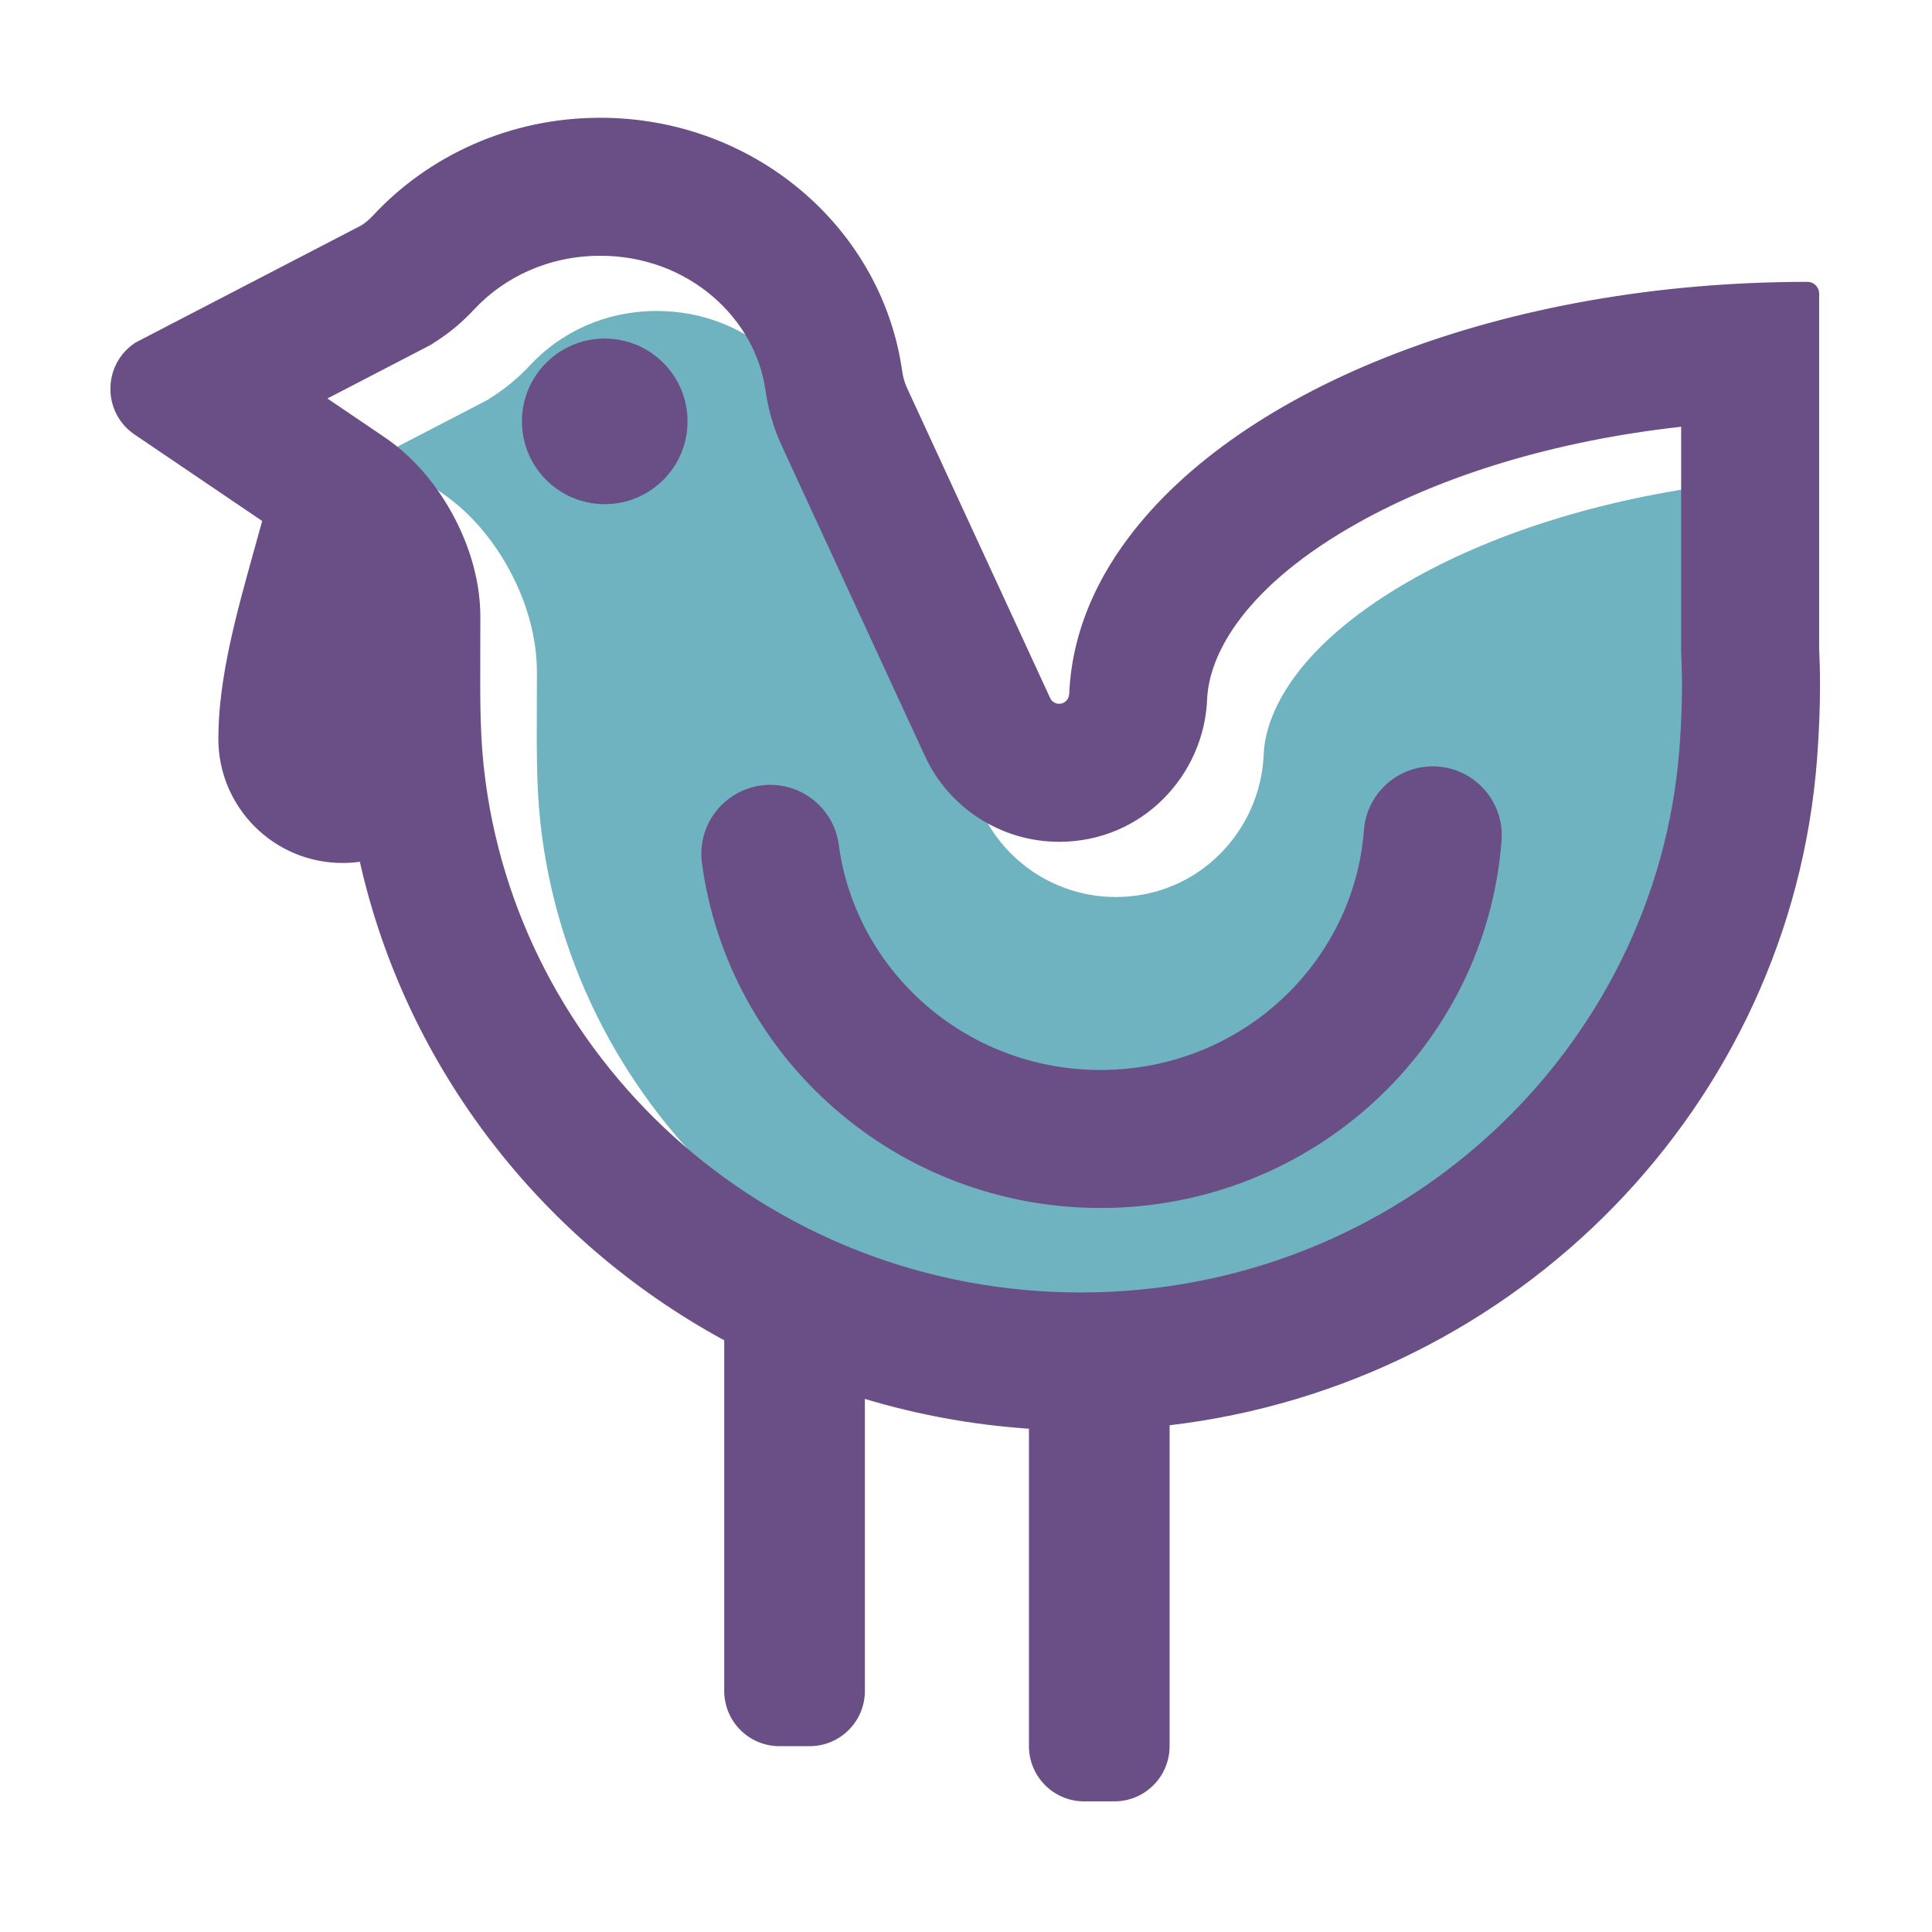<?xml version="1.0" encoding="UTF-8"?> <svg xmlns="http://www.w3.org/2000/svg" width="70" height="70" viewBox="0 0 70 70" fill="none"><path d="M18.446 20.63C17.977 19.768 17.17 18.628 15.928 17.805L13.911 16.438L17.654 14.495L17.851 14.368C18.408 14.01 18.861 13.605 19.223 13.215C20.316 12.04 21.936 11.267 23.796 11.267C27.007 11.267 29.416 13.537 29.784 16.138C29.871 16.749 30.045 17.442 30.373 18.151L35.558 29.387C36.434 31.285 38.334 32.5 40.424 32.5C43.449 32.5 45.675 30.074 45.785 27.342C45.852 25.688 47.166 23.229 51.266 20.937C54.273 19.255 58.307 17.978 62.96 17.462V25.5C62.96 25.612 62.964 25.712 62.965 25.732V25.735L62.969 25.834C62.972 25.892 62.975 25.954 62.977 26.031C62.983 26.183 62.989 26.402 62.991 26.683C62.994 27.246 62.978 28.074 62.899 29.119C62.062 40.073 52.732 48.829 41.207 48.829C30.107 48.829 21.035 40.702 19.641 30.316C19.439 28.81 19.443 27.551 19.45 25.611C19.452 25.222 19.453 24.806 19.453 24.355C19.453 22.829 18.922 21.503 18.446 20.63Z" fill="#6FB3C0"></path><path fill-rule="evenodd" clip-rule="evenodd" d="M4.917 12.408L13.094 8.165C13.249 8.066 13.388 7.945 13.513 7.81C15.535 5.636 18.474 4.267 21.747 4.267C27.334 4.267 31.952 8.257 32.686 13.436C32.716 13.649 32.773 13.86 32.863 14.056L35.223 19.169L36.108 21.085L37.965 25.109L38.049 25.292C38.108 25.419 38.235 25.5 38.375 25.5C38.573 25.5 38.732 25.338 38.74 25.14C38.743 25.083 38.746 25.026 38.749 24.968C38.836 23.519 39.275 22.121 40.02 20.801C40.272 20.355 40.559 19.918 40.879 19.491C44.964 14.035 54.444 10.212 65.487 10.212C65.722 10.212 65.911 10.404 65.911 10.639V23.5C65.911 23.518 65.913 23.558 65.916 23.618C65.934 24.031 65.995 25.412 65.835 27.5C64.877 40.055 54.972 50.154 42.377 51.64V63.267C42.377 64.371 41.481 65.267 40.377 65.267H39.281C38.176 65.267 37.281 64.371 37.281 63.267V51.765C35.227 51.625 33.236 51.257 31.336 50.685V61.267C31.336 62.371 30.44 63.267 29.336 63.267H28.24C27.135 63.267 26.24 62.371 26.24 61.267V48.562C19.624 44.965 14.72 38.69 13.038 31.224C12.833 31.252 12.624 31.267 12.411 31.267C9.926 31.267 7.911 29.252 7.911 26.767C7.911 24.582 8.561 22.25 9.198 19.962L9.198 19.962C9.3 19.599 9.401 19.236 9.499 18.876L4.911 15.767C3.694 14.977 3.697 13.194 4.917 12.408ZM16.397 18.63C15.928 17.768 15.121 16.629 13.879 15.805L11.862 14.438L15.397 12.604L15.605 12.495L15.802 12.368C16.359 12.01 16.812 11.605 17.175 11.215C18.267 10.04 19.887 9.267 21.747 9.267C24.958 9.267 27.367 11.537 27.735 14.138C27.822 14.749 27.996 15.442 28.324 16.151L33.509 27.387C34.385 29.285 36.285 30.5 38.375 30.5C41.4 30.5 43.626 28.074 43.736 25.342C43.803 23.688 45.118 21.229 49.217 18.937C52.224 17.255 56.258 15.978 60.911 15.462V23.5C60.911 23.612 60.915 23.713 60.916 23.732L60.916 23.735L60.917 23.758L60.92 23.833L60.92 23.834L60.92 23.834C60.923 23.892 60.926 23.954 60.928 24.031C60.934 24.183 60.94 24.402 60.942 24.683C60.945 25.246 60.929 26.073 60.85 27.119C60.014 38.073 50.683 46.829 39.158 46.829C28.058 46.829 18.986 38.702 17.592 28.316C17.39 26.81 17.394 25.551 17.401 23.611L17.401 23.611C17.403 23.222 17.404 22.806 17.404 22.355C17.404 20.829 16.873 19.503 16.397 18.63ZM54.404 30.457C54.509 29.08 53.478 27.879 52.101 27.774C50.724 27.669 49.523 28.7 49.418 30.077C49.05 34.907 44.945 38.767 39.876 38.767C34.994 38.767 31.002 35.184 30.389 30.605C30.206 29.236 28.948 28.276 27.579 28.459C26.211 28.642 25.25 29.9 25.433 31.269C26.382 38.35 32.508 43.767 39.876 43.767C47.521 43.767 53.835 37.931 54.404 30.457ZM24.911 15.267C24.911 16.924 23.568 18.267 21.911 18.267C20.254 18.267 18.911 16.924 18.911 15.267C18.911 13.61 20.254 12.267 21.911 12.267C23.568 12.267 24.911 13.61 24.911 15.267Z" fill="#6A4E86"></path></svg> 